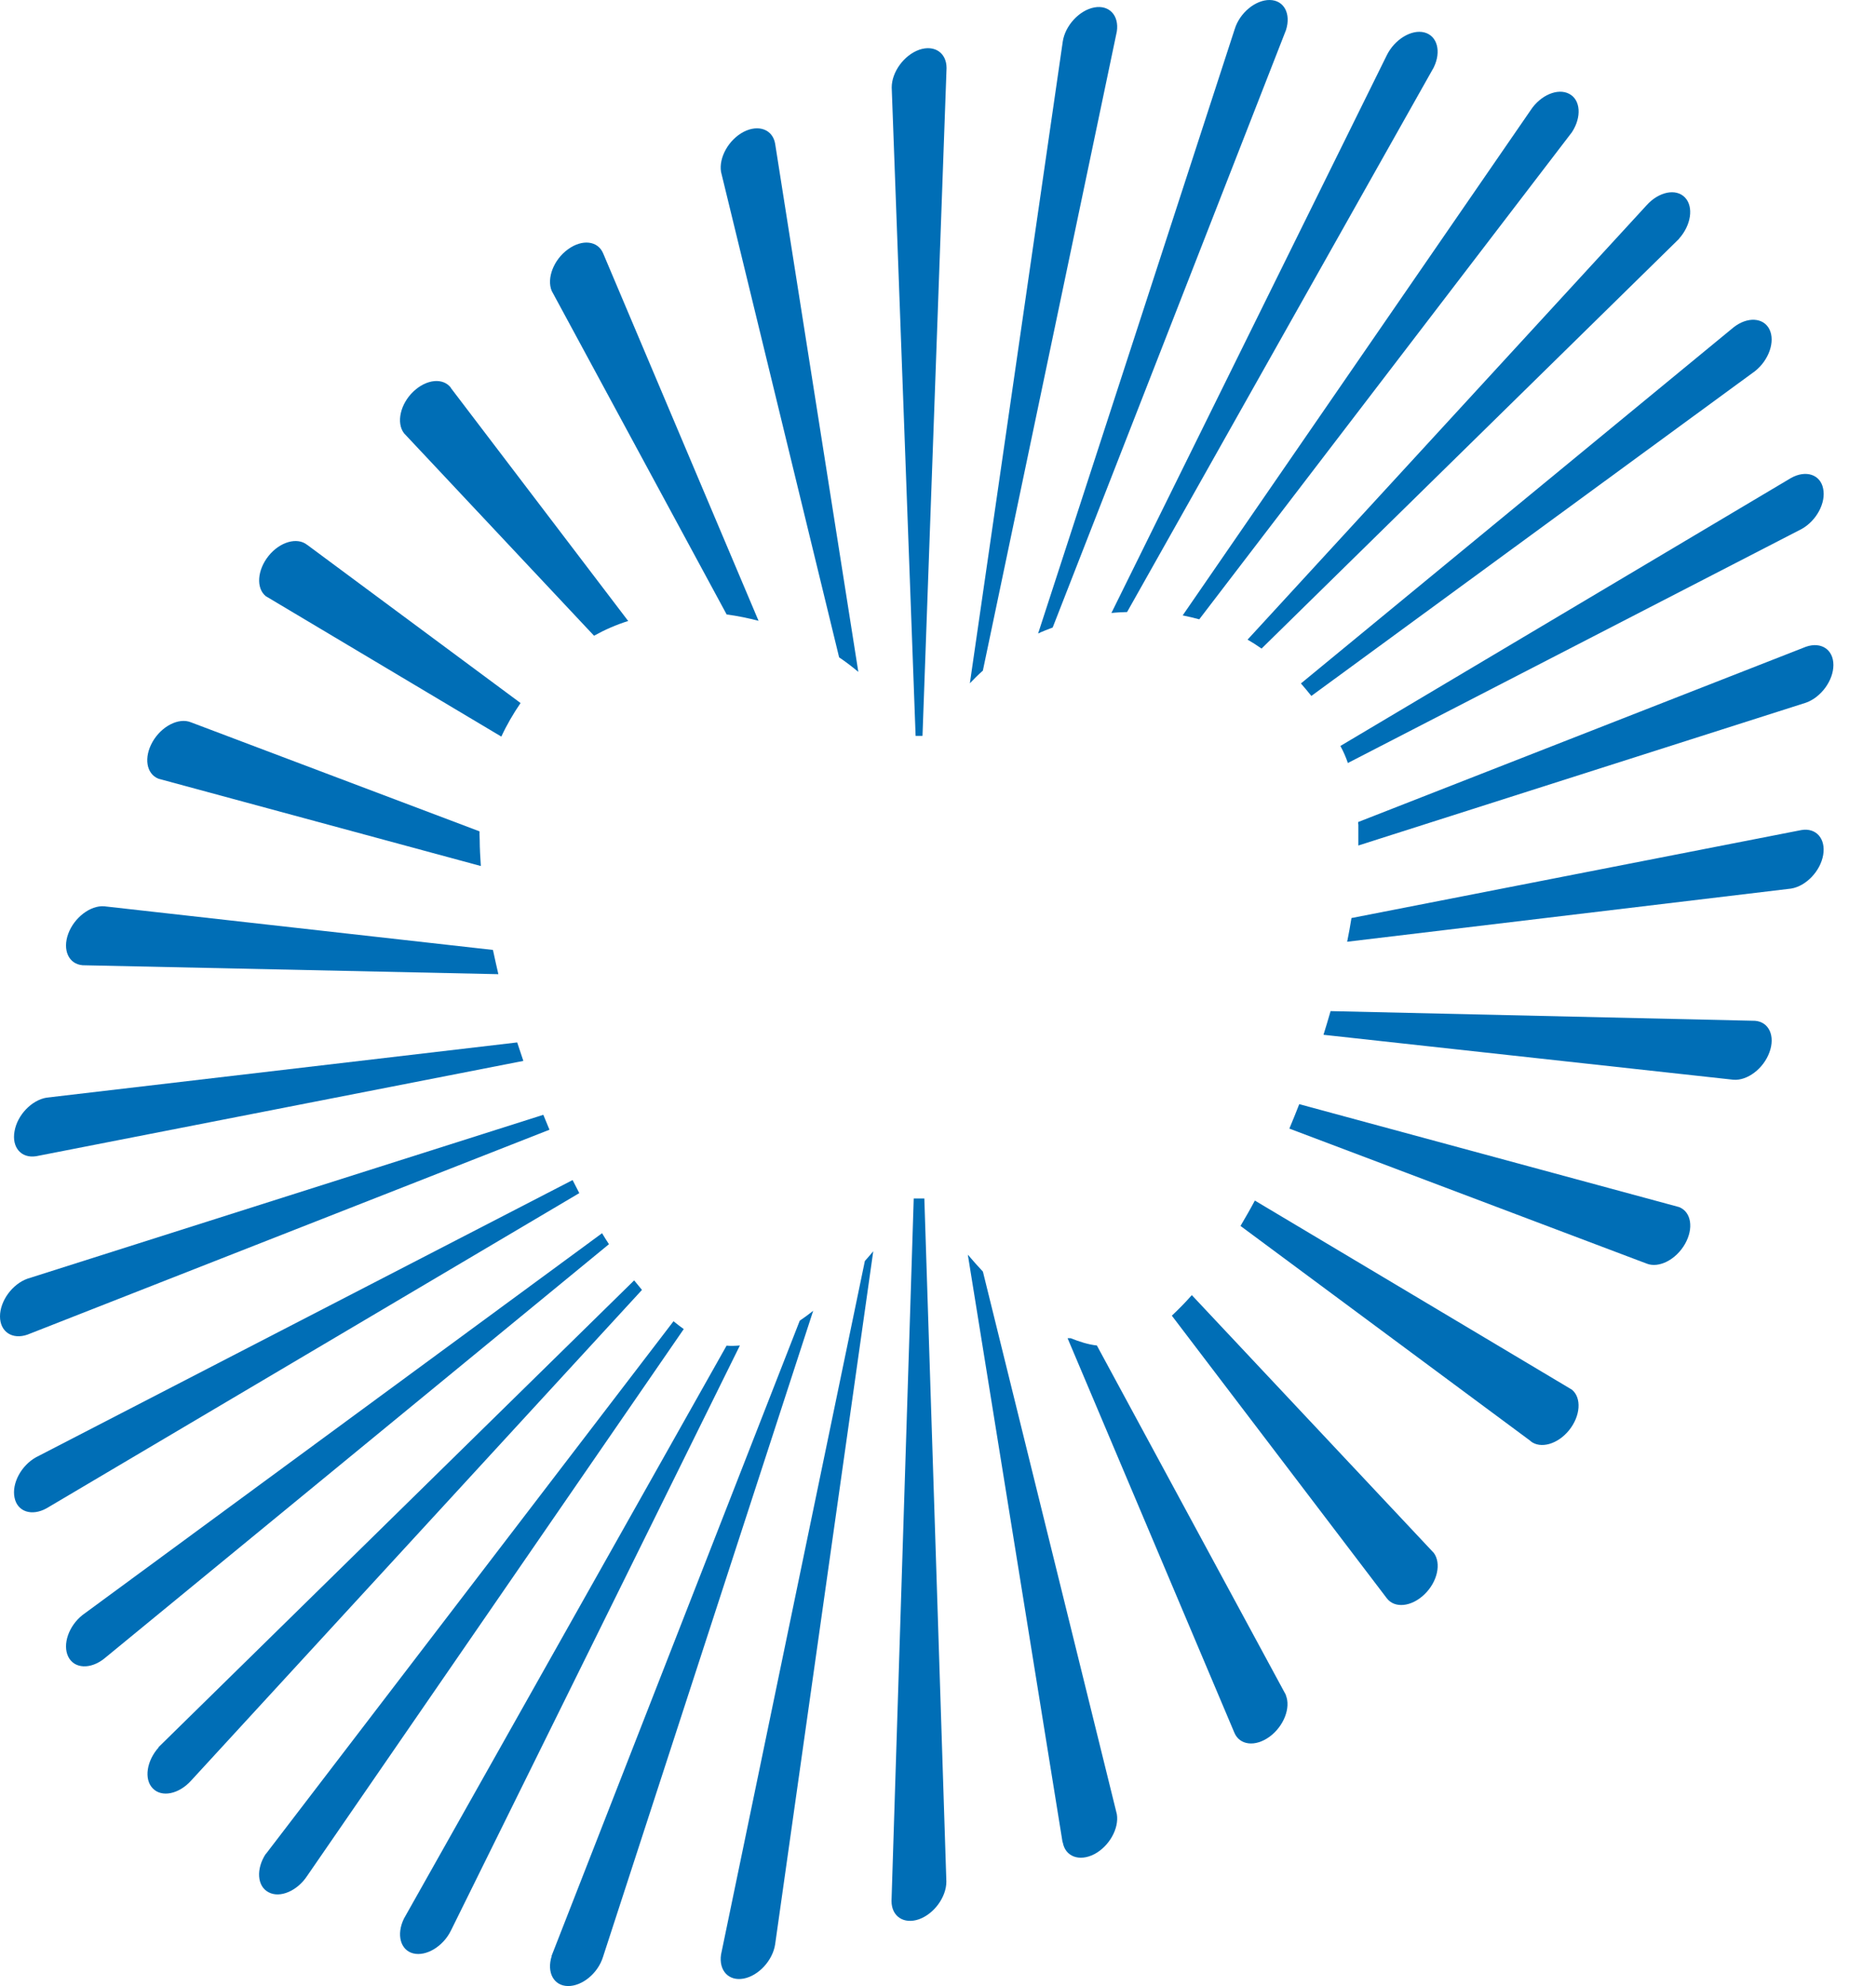 <?xml version="1.0" encoding="UTF-8"?> <svg xmlns="http://www.w3.org/2000/svg" width="68" height="72" viewBox="0 0 68 72" fill="none"><g clip-path="url(#clip0_258_71)"><path d="M33.188 26.677H33.438L34.31 2.468C34.31 1.906 33.864 1.616 33.316 1.805C32.768 2.001 32.322 2.61 32.322 3.171L33.188 26.67V26.677Z" fill="#006EB6"></path><path d="M28.097 5.212C28.009 4.692 27.495 4.502 26.954 4.78C26.413 5.064 26.049 5.713 26.136 6.233L30.416 23.831C30.666 24 30.896 24.176 31.112 24.358L28.097 5.212Z" fill="#006EB6"></path><path d="M21.864 9.188C21.674 8.728 21.106 8.66 20.586 9.039C20.072 9.411 19.808 10.087 19.998 10.546L26.339 22.276C26.745 22.33 27.13 22.411 27.495 22.506L21.864 9.188Z" fill="#006EB6"></path><path d="M16.347 14.062C16.063 13.683 15.455 13.744 14.981 14.197C14.508 14.65 14.359 15.326 14.643 15.705L21.532 23.047C21.924 22.83 22.337 22.648 22.77 22.513L16.34 14.062H16.347Z" fill="#006EB6"></path><path d="M49.237 29.882C49.237 29.963 49.237 30.051 49.237 30.139C49.237 30.179 49.237 30.22 49.237 30.26V30.396C49.237 30.396 49.237 30.409 49.237 30.416C49.237 30.497 49.237 30.578 49.237 30.652L65.463 25.474C66.01 25.278 66.456 24.669 66.456 24.108C66.456 23.547 66.01 23.256 65.463 23.446L49.23 29.801C49.23 29.801 49.23 29.821 49.23 29.828C49.23 29.848 49.23 29.868 49.23 29.882" fill="#006EB6"></path><path d="M0.994 46.357C0.446 46.553 0 47.162 0 47.723C0 48.284 0.446 48.575 0.994 48.385L19.917 40.956C19.842 40.78 19.768 40.597 19.694 40.415L0.994 46.357Z" fill="#006EB6"></path><path d="M1.69 39.793C1.149 39.881 0.629 40.421 0.527 41.01C0.419 41.598 0.771 42.003 1.312 41.916L18.97 38.461C18.896 38.238 18.821 38.015 18.747 37.791L1.69 39.793Z" fill="#006EB6"></path><path d="M3.779 32.856C3.279 32.816 2.691 33.262 2.474 33.85C2.258 34.438 2.488 34.952 2.995 34.993L18.064 35.317C17.997 35.02 17.929 34.729 17.868 34.438L3.779 32.856Z" fill="#006EB6"></path><path d="M17.381 30.253C17.381 30.213 17.381 30.179 17.381 30.139L6.916 26.184C6.477 26.008 5.855 26.326 5.53 26.893C5.206 27.461 5.3 28.056 5.747 28.232L17.429 31.396C17.409 31.072 17.388 30.747 17.388 30.443C17.388 30.375 17.381 30.314 17.381 30.247" fill="#006EB6"></path><path d="M11.135 19.754C10.776 19.464 10.148 19.639 9.735 20.153C9.323 20.667 9.276 21.323 9.634 21.613L18.172 26.704C18.369 26.278 18.605 25.873 18.869 25.487L11.128 19.747L11.135 19.754Z" fill="#006EB6"></path><path d="M35.628 24.304L40.482 1.142C40.57 0.561 40.205 0.169 39.664 0.27C39.123 0.372 38.609 0.926 38.522 1.508L35.155 24.771C35.304 24.615 35.459 24.46 35.635 24.304" fill="#006EB6"></path><path d="M46.614 1.089C46.803 0.494 46.54 0.007 46.026 7.25608e-05C45.512 -0.007 44.938 0.46 44.755 1.055L37.629 22.966C37.798 22.885 37.981 22.817 38.157 22.749L46.614 1.089Z" fill="#006EB6"></path><path d="M51.968 2.447C52.252 1.866 52.097 1.298 51.63 1.176C51.164 1.055 50.549 1.427 50.265 2.008L40.286 22.222C40.469 22.202 40.665 22.195 40.854 22.188L51.968 2.447Z" fill="#006EB6"></path><path d="M48.865 27.657L65.3 19.18C65.841 18.882 66.193 18.227 66.084 17.713C65.983 17.199 65.456 17.03 64.922 17.327L48.588 27.042C48.588 27.042 48.588 27.056 48.595 27.062C48.696 27.245 48.784 27.448 48.858 27.664" fill="#006EB6"></path><path d="M63.617 13.453C64.117 13.055 64.354 12.379 64.137 11.939C63.921 11.506 63.333 11.473 62.833 11.871L47.155 24.777C47.283 24.926 47.412 25.075 47.533 25.23L63.617 13.453Z" fill="#006EB6"></path><path d="M60.859 8.654C61.298 8.167 61.399 7.497 61.075 7.159C60.75 6.821 60.128 6.95 59.689 7.437L45.221 23.189C45.397 23.29 45.566 23.398 45.728 23.513L60.865 8.654H60.859Z" fill="#006EB6"></path><path d="M56.978 4.793C57.336 4.246 57.296 3.617 56.877 3.401C56.464 3.184 55.836 3.448 55.477 4.002L42.869 22.31C43.072 22.351 43.268 22.398 43.47 22.452L56.978 4.793Z" fill="#006EB6"></path><path d="M26.136 70.857C26.049 71.439 26.413 71.831 26.954 71.73C27.495 71.628 28.009 71.074 28.097 70.486L31.653 45.363C31.552 45.485 31.45 45.6 31.349 45.715L26.136 70.857Z" fill="#006EB6"></path><path d="M19.998 70.912C19.808 71.507 20.072 71.993 20.586 72C21.1 72.007 21.674 71.54 21.857 70.945L29.476 47.52C29.314 47.648 29.151 47.77 28.989 47.878L19.991 70.912H19.998Z" fill="#006EB6"></path><path d="M26.332 48.791L14.643 69.553C14.359 70.134 14.515 70.702 14.981 70.817C15.448 70.932 16.063 70.567 16.347 69.985L26.819 48.778C26.657 48.791 26.494 48.798 26.339 48.784" fill="#006EB6"></path><path d="M1.312 52.827C0.771 53.125 0.419 53.78 0.527 54.294C0.629 54.808 1.156 54.977 1.69 54.679L20.998 43.254C20.917 43.099 20.836 42.943 20.755 42.781L1.312 52.827Z" fill="#006EB6"></path><path d="M2.995 58.546C2.488 58.945 2.258 59.621 2.474 60.061C2.691 60.5 3.279 60.527 3.779 60.128L22.073 45.106C21.992 44.978 21.904 44.849 21.823 44.708L2.995 58.546Z" fill="#006EB6"></path><path d="M5.753 63.346C5.314 63.833 5.212 64.502 5.537 64.834C5.861 65.172 6.483 65.043 6.923 64.557L23.27 46.763C23.175 46.648 23.081 46.533 22.986 46.418L5.74 63.346H5.753Z" fill="#006EB6"></path><path d="M9.634 67.207C9.276 67.754 9.316 68.383 9.735 68.6C10.148 68.823 10.776 68.552 11.135 68.005L24.784 48.183C24.663 48.095 24.534 48 24.413 47.899L9.641 67.207H9.634Z" fill="#006EB6"></path><path d="M38.522 66.788C38.61 67.308 39.123 67.498 39.664 67.22C40.205 66.936 40.57 66.287 40.482 65.767L35.628 46.1C35.446 45.904 35.263 45.701 35.081 45.485L38.515 66.788H38.522Z" fill="#006EB6"></path><path d="M46.614 61.454L39.759 48.778C39.448 48.744 39.13 48.642 38.806 48.514H38.697L44.741 62.812C44.931 63.272 45.499 63.34 46.019 62.961C46.533 62.583 46.797 61.907 46.607 61.454H46.614Z" fill="#006EB6"></path><path d="M42.47 47.689L50.265 57.938C50.549 58.317 51.157 58.256 51.63 57.803C52.104 57.35 52.252 56.674 51.969 56.295L43.2 46.952C42.957 47.229 42.713 47.473 42.477 47.696" fill="#006EB6"></path><path d="M65.3 30.091L48.987 33.282C48.94 33.566 48.892 33.85 48.831 34.141L64.922 32.214C65.463 32.126 65.983 31.585 66.085 30.997C66.186 30.409 65.834 30.003 65.3 30.091Z" fill="#006EB6"></path><path d="M62.833 39.144C63.333 39.184 63.921 38.745 64.137 38.15C64.354 37.562 64.124 37.048 63.617 37.007L48.23 36.656C48.149 36.94 48.061 37.23 47.973 37.514L62.833 39.144Z" fill="#006EB6"></path><path d="M59.689 45.81C60.129 45.985 60.75 45.668 61.075 45.1C61.399 44.532 61.305 43.937 60.865 43.761L47.094 40.029C46.979 40.327 46.858 40.624 46.736 40.915L59.689 45.81Z" fill="#006EB6"></path><path d="M55.477 52.245C55.836 52.536 56.464 52.361 56.877 51.847C57.289 51.333 57.336 50.677 56.978 50.38L45.485 43.524C45.316 43.842 45.14 44.146 44.965 44.444L55.477 52.239V52.245Z" fill="#006EB6"></path><path d="M33.12 43.45L32.315 68.917C32.315 69.478 32.762 69.769 33.309 69.58C33.857 69.384 34.303 68.775 34.303 68.214L33.505 43.45H33.12Z" fill="#006EB6"></path></g><defs><clipPath id="clip0_258_71"><rect width="68" height="72" fill="white"></rect></clipPath></defs></svg> 